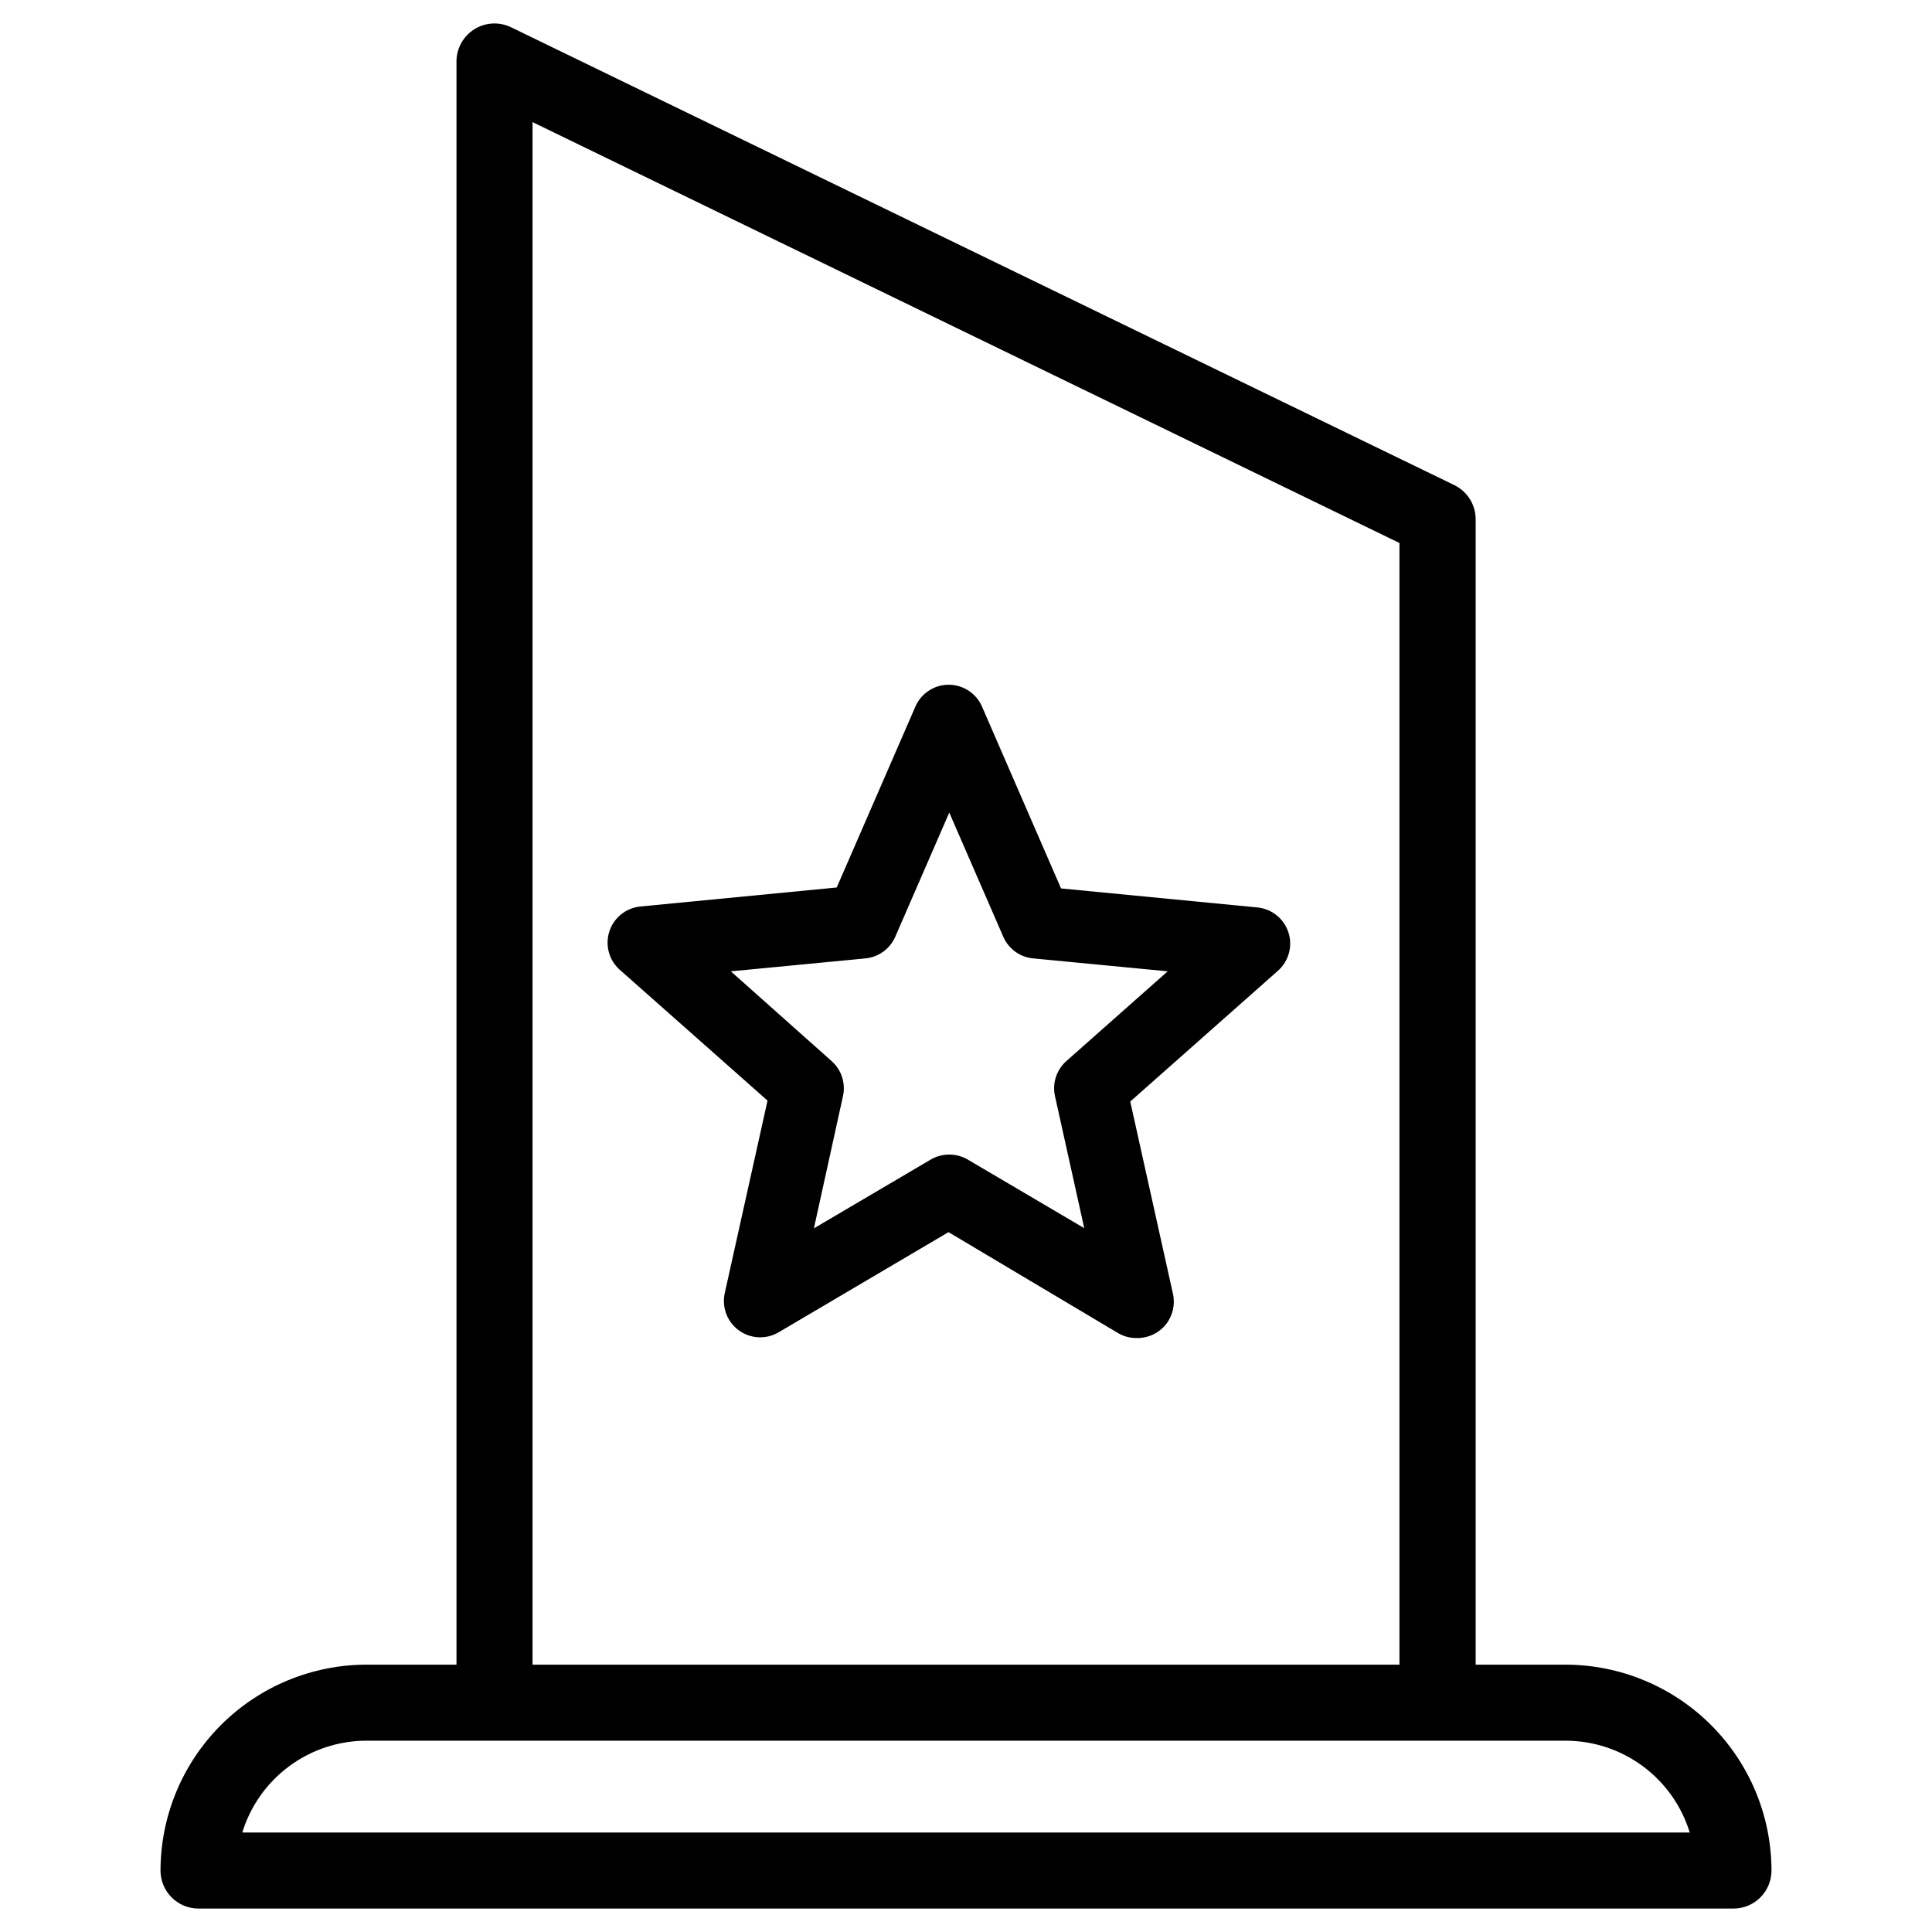 <?xml version="1.0" encoding="UTF-8"?>
<!-- Uploaded to: ICON Repo, www.svgrepo.com, Generator: ICON Repo Mixer Tools -->
<svg fill="#000000" width="800px" height="800px" version="1.1" viewBox="144 144 512 512" xmlns="http://www.w3.org/2000/svg">
 <path d="m603.39 649.79h-406.78c-5.562 0-10.074-4.512-10.074-10.078 0.027-14.461 5.781-28.324 16.008-38.551 10.23-10.227 24.09-15.984 38.555-16.012h317.8c14.465 0.027 28.328 5.785 38.555 16.012 10.227 10.227 15.984 24.09 16.008 38.551 0 2.672-1.059 5.234-2.949 7.125-1.891 1.891-4.453 2.953-7.125 2.953zm-395.19-20.152h383.6c-2.16-7.039-6.523-13.203-12.445-17.582-5.918-4.379-13.086-6.746-20.453-6.754h-317.8c-7.363 0.008-14.531 2.375-20.453 6.754-5.922 4.379-10.281 10.543-12.445 17.582zm316.74-24.336h-249.89c-5.566 0-10.078-4.512-10.078-10.074v-434.94c0.004-3.465 1.785-6.688 4.723-8.531s6.617-2.043 9.738-0.535l249.94 121.32c3.481 1.68 5.691 5.203 5.695 9.066v313.62c0 2.68-1.07 5.25-2.969 7.141-1.902 1.891-4.477 2.945-7.16 2.934zm-239.81-20.152h229.74v-297.25l-229.74-111.54zm160.21-86.555c-1.766 0.035-3.508-0.418-5.035-1.309l-44.941-26.754-45.039 26.551c-3.301 1.934-7.434 1.727-10.527-0.523-3.09-2.25-4.555-6.121-3.731-9.855l11.336-51.035-39.145-34.66h-0.004c-2.863-2.539-3.949-6.531-2.769-10.172 1.18-3.637 4.406-6.231 8.211-6.606l52.043-5.039 20.859-47.961v-0.004c1.531-3.5 4.992-5.766 8.816-5.766 3.824 0 7.285 2.266 8.816 5.766l20.957 48.215 52.043 5.039h0.004c3.805 0.375 7.027 2.969 8.207 6.609 1.184 3.637 0.094 7.629-2.769 10.168l-39.145 34.66 11.336 51.035v0.004c0.613 2.859-0.109 5.844-1.961 8.109-1.852 2.262-4.637 3.562-7.562 3.527zm-49.926-48.617c1.77-0.035 3.512 0.418 5.039 1.309l30.883 18.188-7.758-35.016v0.004c-0.75-3.41 0.406-6.957 3.023-9.273l26.852-23.781-35.668-3.426-0.004 0.004c-3.484-0.336-6.512-2.535-7.906-5.746l-14.309-32.898-14.309 32.898c-1.398 3.211-4.426 5.41-7.91 5.746l-35.668 3.426 26.699 23.777c2.613 2.316 3.773 5.863 3.023 9.273l-7.707 35.062 30.883-18.188c1.449-0.863 3.098-1.332 4.785-1.359z"/>
</svg>